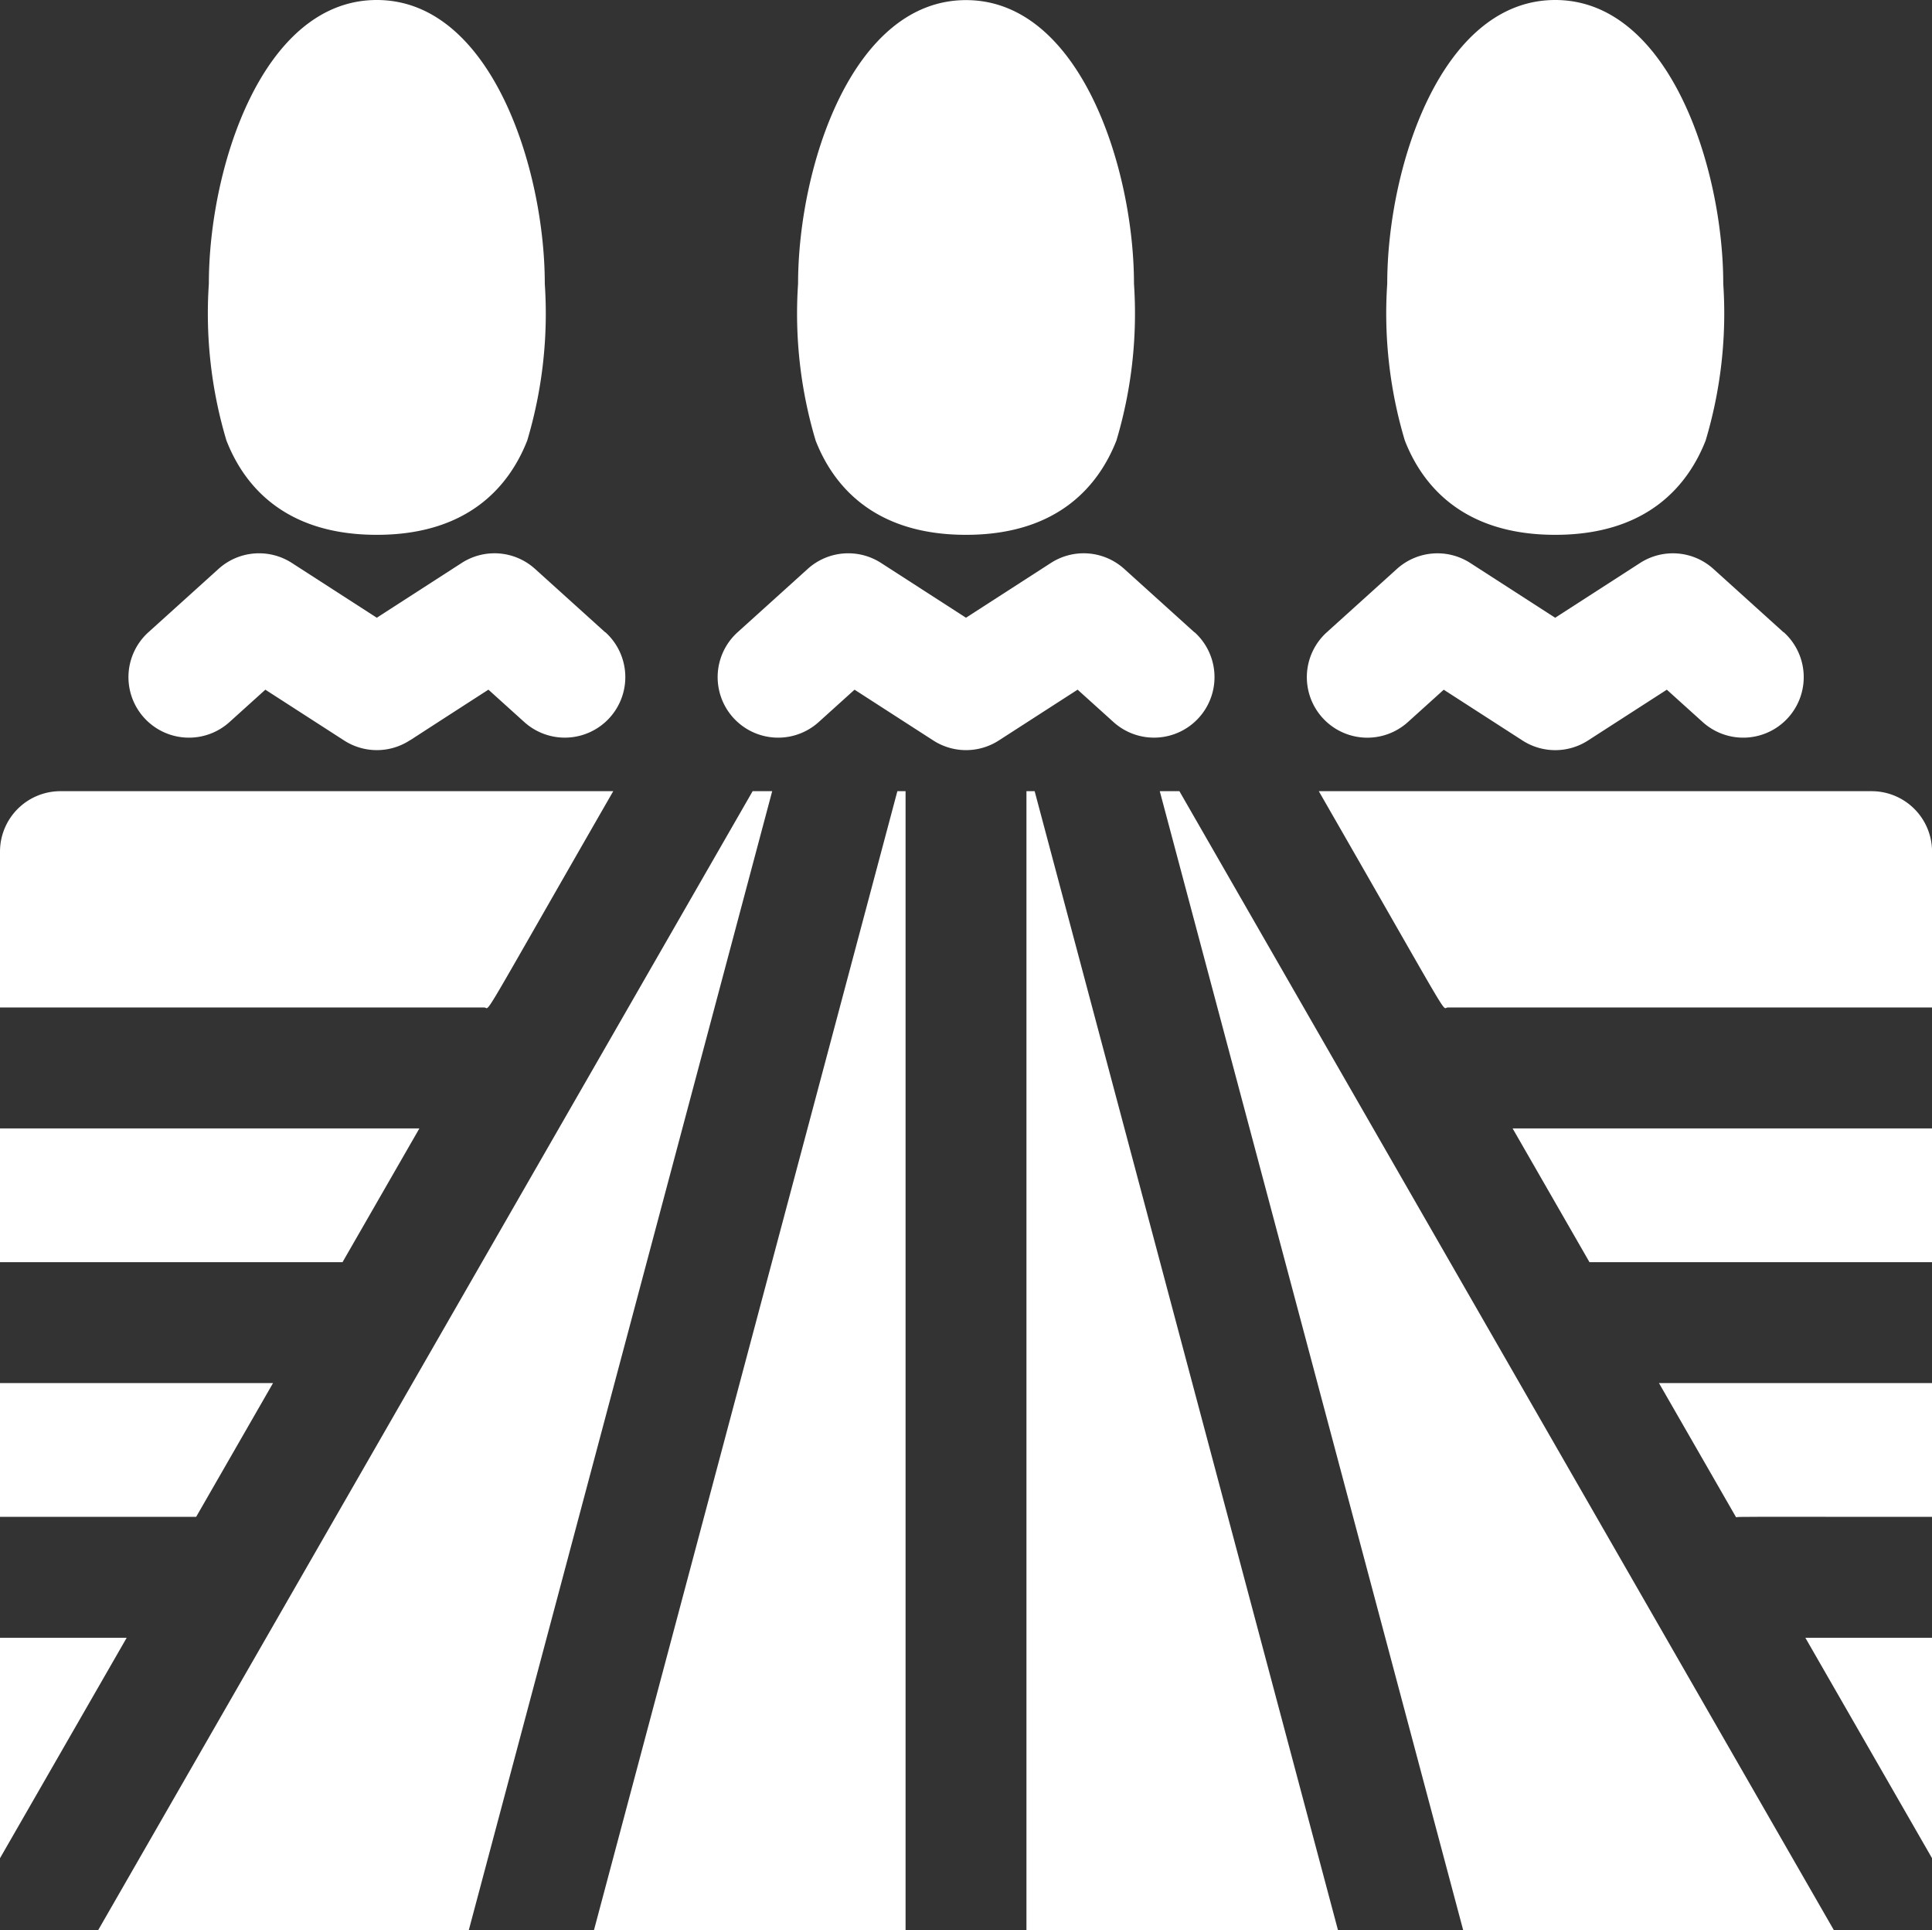 <svg xmlns="http://www.w3.org/2000/svg" width="73.792" height="73.713" viewBox="0 0 73.792 73.713"><rect x="0" y="0" width="73.792" height="73.713" fill="#333333" stroke="none"/><g id="land" transform="translate(0 -0.276)"><path id="Path_180" data-name="Path 180" d="M271.99,209.646h-.313v43.5h11.9Z" transform="translate(-232.472 -179.156)" fill="#fff"></path><path id="Path_181" data-name="Path 181" d="M169.094,253.145v-43.5h-.313l-11.59,43.5Z" transform="translate(-134.506 -179.156)" fill="#fff"></path><path id="Path_182" data-name="Path 182" d="M306.965,209.646l11.59,43.5h14.16l-25-43.5Z" transform="translate(-262.668 -179.156)" fill="#fff"></path><path id="Path_183" data-name="Path 183" d="M40.107,253.145l11.59-43.5H50.95l-25,43.5Z" transform="translate(-22.203 -179.156)" fill="#fff"></path><path id="Path_184" data-name="Path 184" d="M18.5,217.907c.251,0-.356.922,4.923-8.261H2.309A2.309,2.309,0,0,0,0,211.955v5.952Z" transform="translate(0 -179.156)" fill="#fff"></path><path id="Path_185" data-name="Path 185" d="M0,298.891V304H13.082l2.936-5.108Z" transform="translate(0 -255.523)" fill="#fff"></path><path id="Path_186" data-name="Path 186" d="M0,366.287v5.108H7.492l2.936-5.108Z" transform="translate(0 -313.193)" fill="#fff"></path><path id="Path_187" data-name="Path 187" d="M0,433.682V442.1l4.838-8.417Z" transform="translate(0 -370.862)" fill="#fff"></path><path id="Path_188" data-name="Path 188" d="M403.289,304h13.082v-5.108H400.353Z" transform="translate(-342.579 -255.523)" fill="#fff"></path><path id="Path_189" data-name="Path 189" d="M449.519,366.287H439.091l2.945,5.124c.206-.024-.436-.017,7.483-.017v-5.108Z" transform="translate(-375.727 -313.193)" fill="#fff"></path><path id="Path_190" data-name="Path 190" d="M353.977,217.907h18.5v-5.952a2.309,2.309,0,0,0-2.309-2.309H349.054C354.329,218.824,353.725,217.907,353.977,217.907Z" transform="translate(-298.683 -179.156)" fill="#fff"></path><path id="Path_191" data-name="Path 191" d="M477.83,433.682l4.838,8.417v-8.417Z" transform="translate(-408.875 -370.862)" fill="#fff"></path><path id="Path_192" data-name="Path 192" d="M373.582,20.7c3.588,0,5.1-1.96,5.745-3.6A16.926,16.926,0,0,0,380,11.108C380,6.714,377.948.276,373.582.276s-6.416,6.413-6.416,10.832a16.926,16.926,0,0,0,.671,5.988C368.477,18.741,369.994,20.7,373.582,20.7Z" transform="translate(-314.181)" fill="#fff"></path><path id="Path_193" data-name="Path 193" d="M364.106,149.7l-2.68-2.421a2.309,2.309,0,0,0-2.8-.227l-3.244,2.092-3.244-2.092a2.31,2.31,0,0,0-2.8.227l-2.68,2.421a2.309,2.309,0,1,0,3.1,3.427l1.368-1.235,3.009,1.94a2.306,2.306,0,0,0,2.5,0l3.012-1.941,1.368,1.235a2.309,2.309,0,1,0,3.1-3.427Z" transform="translate(-295.983 -125.277)" fill="#fff"></path><path id="Path_194" data-name="Path 194" d="M217.635,20.7c3.588,0,5.1-1.96,5.745-3.6a16.926,16.926,0,0,0,.671-5.988c0-4.394-2.049-10.832-6.415-10.832s-6.415,6.411-6.415,10.832a16.924,16.924,0,0,0,.671,5.988C212.531,18.741,214.048,20.7,217.635,20.7Z" transform="translate(-180.739)" fill="#fff"></path><path id="Path_195" data-name="Path 195" d="M208.16,149.7l-2.68-2.421a2.309,2.309,0,0,0-2.8-.227l-3.244,2.092-3.244-2.092a2.31,2.31,0,0,0-2.8.227l-2.68,2.421a2.309,2.309,0,0,0,3.1,3.427l1.368-1.235,3.009,1.94a2.306,2.306,0,0,0,2.5,0l3.011-1.941,1.368,1.235a2.309,2.309,0,1,0,3.1-3.427Z" transform="translate(-162.541 -125.278)" fill="#fff"></path><path id="Path_196" data-name="Path 196" d="M61.69,20.7c3.588,0,5.1-1.96,5.745-3.6a16.925,16.925,0,0,0,.671-5.988C68.106,6.715,66.057.276,61.69.276s-6.415,6.411-6.415,10.832a16.925,16.925,0,0,0,.671,5.988C56.586,18.741,58.1,20.7,61.69,20.7Z" transform="translate(-47.298)" fill="#fff"></path><path id="Path_197" data-name="Path 197" d="M52.215,149.7l-2.68-2.421a2.309,2.309,0,0,0-2.8-.227l-3.244,2.092-3.244-2.092a2.31,2.31,0,0,0-2.8.227l-2.68,2.421a2.309,2.309,0,0,0,3.1,3.427l1.368-1.235,3.009,1.94a2.306,2.306,0,0,0,2.5,0c.258-.154-1.009.651,3.011-1.941l1.368,1.235a2.309,2.309,0,0,0,3.1-3.427Z" transform="translate(-29.1 -125.278)" fill="#fff"></path></g></svg>